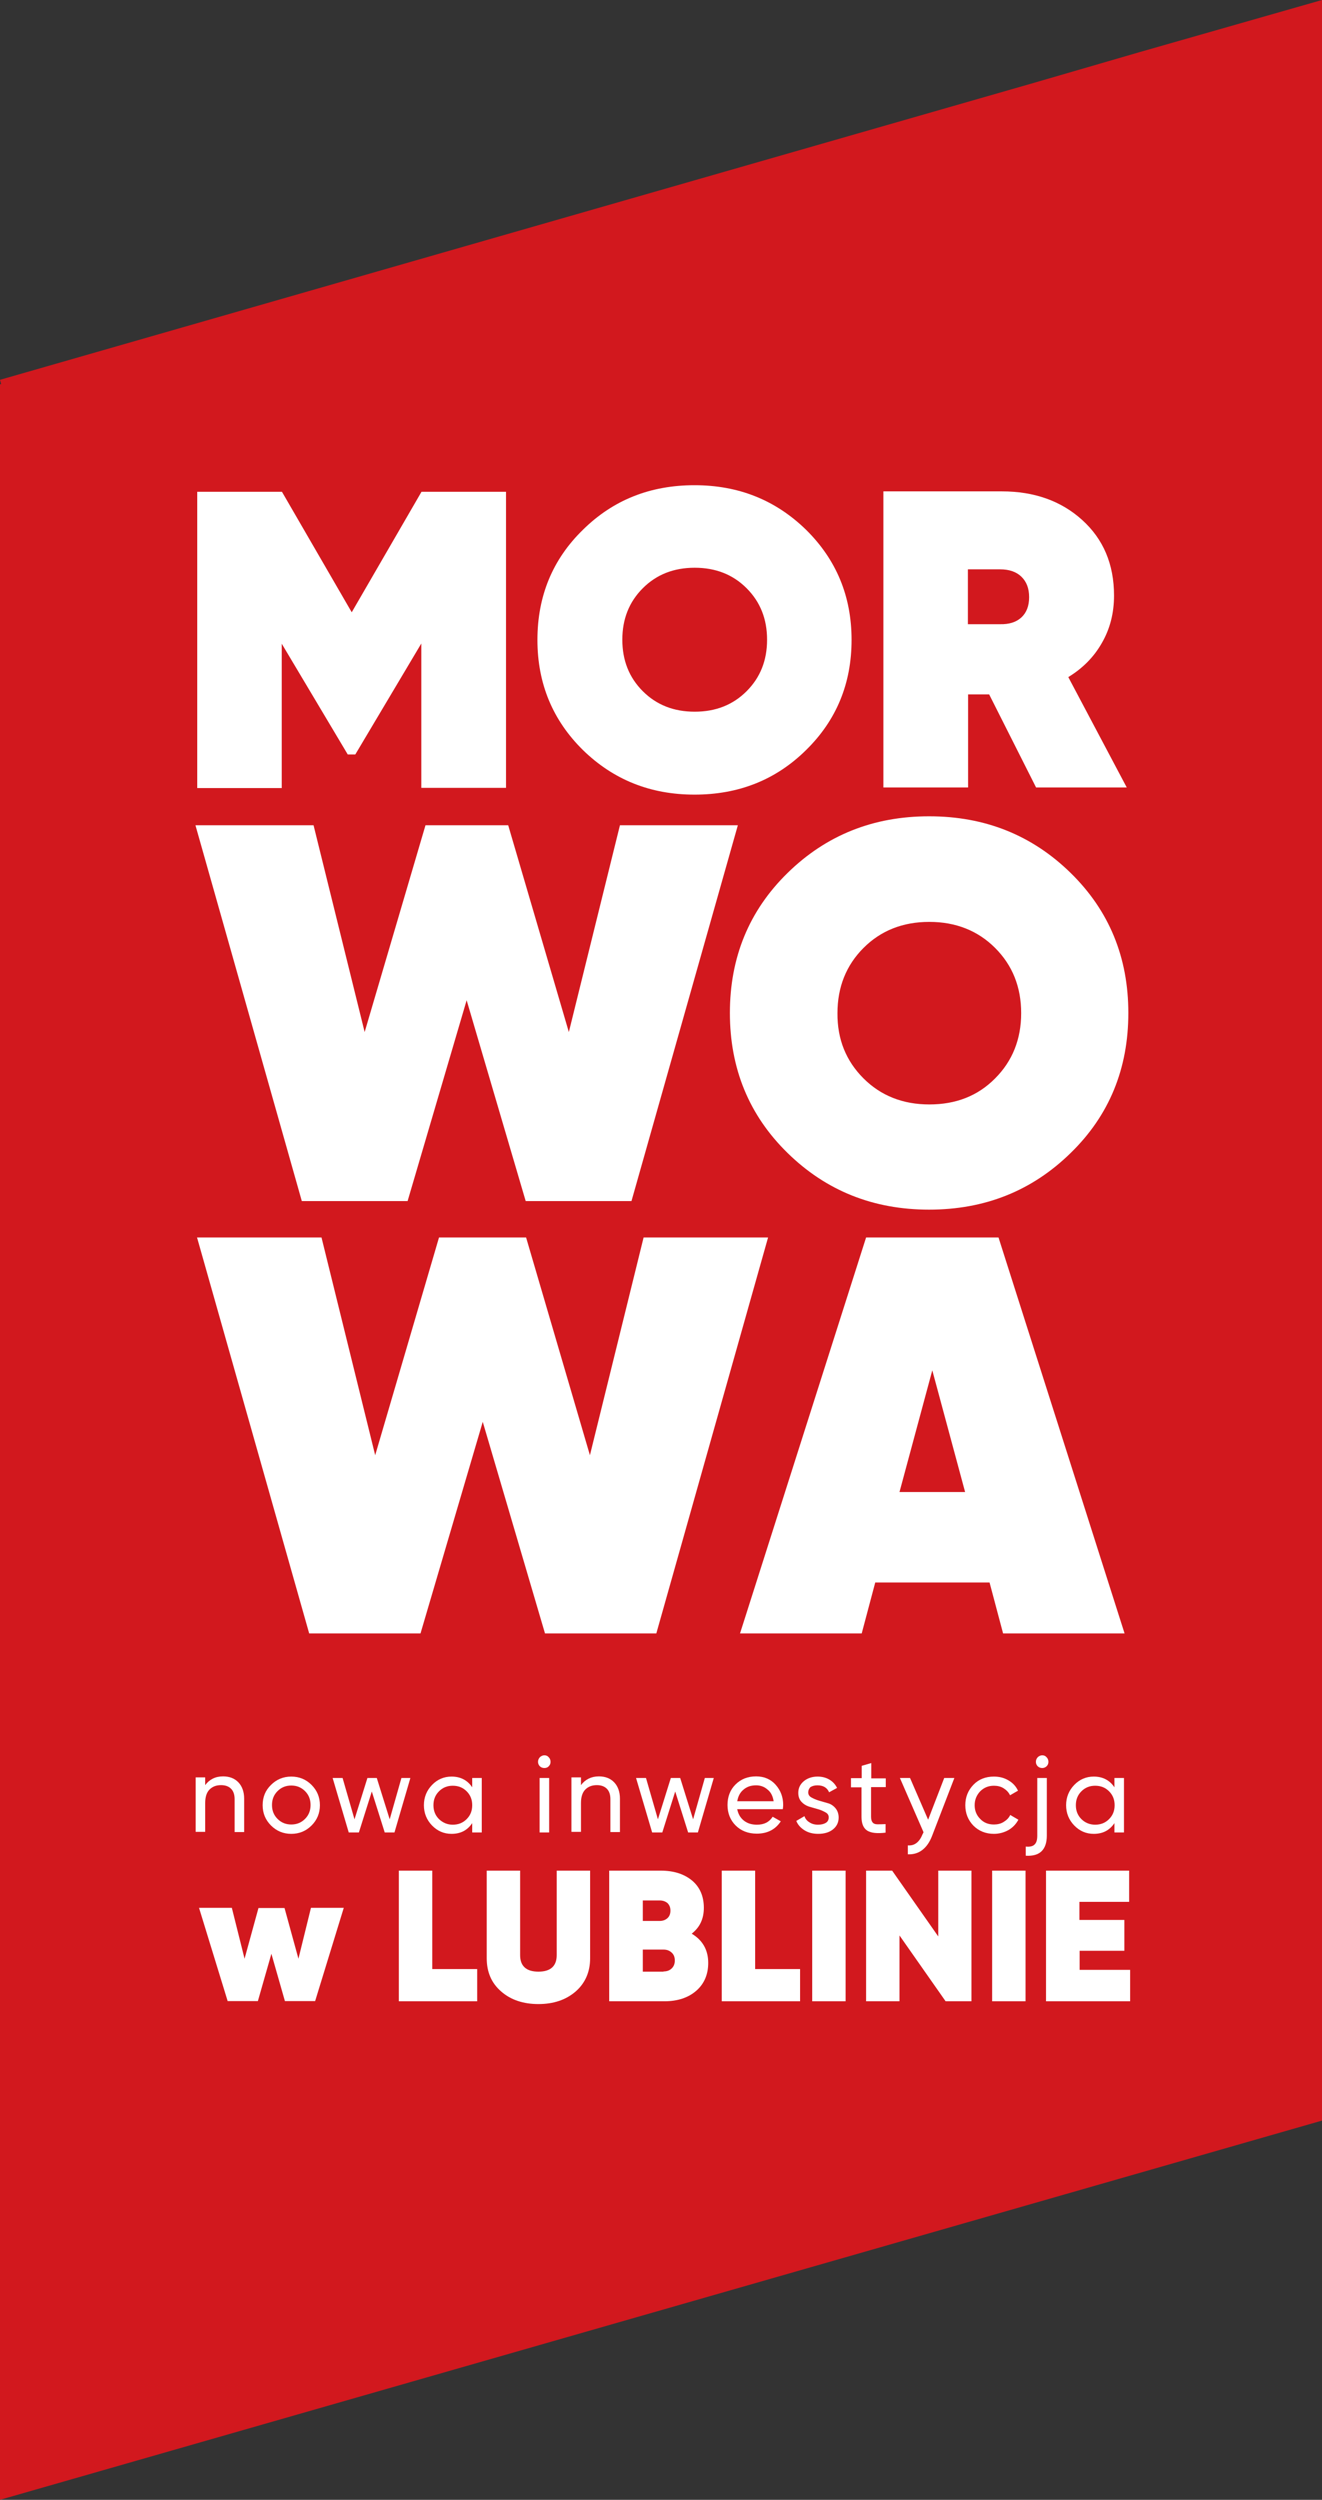 <?xml version="1.0" encoding="utf-8"?>
<!-- Generator: Adobe Illustrator 28.3.0, SVG Export Plug-In . SVG Version: 6.00 Build 0)  -->
<svg version="1.1" id="Warstwa_1" xmlns="http://www.w3.org/2000/svg" xmlns:xlink="http://www.w3.org/1999/xlink" x="0px" y="0px"
	 viewBox="0 0 664.9 1257.1" style="enable-background:new 0 0 664.9 1257.1;" xml:space="preserve">
<rect x="0" y="0" width="664.9" height="1257.1" fill="#333333" stroke="none"/>
<style type="text/css">
	.st0{fill:none;}
	.st1{fill:#D2181E;}
	.st2{fill:#FFFFFF;}
</style>
<polygon class="st0" points="335.5,1063.6 339.5,1063.6 339.5,1063.6 "/>
<g>
	<g>
		<polygon class="st1" points="664.9,0 664.9,1066.4 0,1257.1 0,193.2 0.6,193.2 0,191 518.5,42.1 573.2,26.2 		"/>
		<g>
			<g>
				<path class="st2" d="M254.5,247.3v148.9h-42.6v-72.6l-33.2,55.8h-3.8l-33.2-55.7v72.6H99.2v-149h42.6l35.1,60.6l35.1-60.6H254.5
					z"/>
				<path class="st2" d="M405.4,377.2c-15.2,15-33.9,22.4-56.1,22.4s-40.8-7.5-56.1-22.4c-15.2-15-22.9-33.4-22.9-55.4
					c0-22,7.6-40.5,22.9-55.4c15.2-15,33.9-22.4,56.1-22.4s40.8,7.5,56.1,22.4c15.2,15,22.9,33.4,22.9,55.4
					C428.3,343.7,420.7,362.2,405.4,377.2z M323.3,347.6c6.9,6.9,15.6,10.3,26.1,10.3s19.2-3.4,26.1-10.3
					c6.9-6.9,10.3-15.5,10.3-25.9s-3.4-19-10.3-25.9s-15.6-10.3-26.1-10.3s-19.2,3.4-26.1,10.3S313,311.3,313,321.7
					S316.4,340.7,323.3,347.6z"/>
				<path class="st2" d="M521.1,396l-23.6-46.8h-10.6V396h-42.6V247.1h59.6c16.3,0,29.8,4.8,40.4,14.4c10.6,9.6,16,22.2,16,38
					c0,8.8-2,16.7-6.1,23.8c-4,7.1-9.7,12.8-16.9,17.2l29.4,55.5H521.1z M486.8,286.2v27.7H503c4.5,0.1,8.1-1,10.7-3.4
					c2.6-2.4,3.9-5.8,3.9-10.2c0-4.4-1.3-7.8-3.9-10.3c-2.6-2.5-6.2-3.7-10.7-3.7h-16.2V286.2z"/>
			</g>
			<g>
				<path class="st2" d="M151.8,604L98.3,415h59.4l25.7,104L214,415h41.6l30.5,104l25.7-104h59.3L317.6,604h-53.2l-29.7-101
					l-29.7,101H151.8z"/>
				<path class="st2" d="M538.5,579.8c-19.4,19-43.1,28.5-71.2,28.5s-51.8-9.5-71.2-28.5c-19.4-19-29-42.5-29-70.4s9.6-51.4,29-70.4
					c19.4-19,43.1-28.5,71.2-28.5s51.8,9.5,71.2,28.5s29,42.5,29,70.4C567.5,537.4,557.9,560.9,538.5,579.8z M434.3,542.3
					c8.7,8.7,19.8,13.1,33.1,13.1c13.4,0,24.4-4.3,33.1-13.1c8.7-8.7,13.1-19.7,13.1-32.8c0-13.2-4.4-24.1-13.1-32.8
					c-8.7-8.7-19.8-13.1-33.1-13.1c-13.4,0-24.4,4.4-33.1,13.1c-8.7,8.7-13.1,19.7-13.1,32.8C421.1,522.6,425.5,533.5,434.3,542.3z"
					/>
			</g>
			<g>
				<path class="st2" d="M155.5,821.4L99.1,622.3h62.6l27,109.5l32.1-109.5h43.8l32.1,109.5l27-109.5h62.6l-56.2,199.1h-56
					L242.8,715l-31.3,106.4H155.5z"/>
				<path class="st2" d="M504.5,821.4l-6.8-25.6h-57.5l-6.8,25.6h-61.2l63.4-199.1h66.6l63.4,199.1H504.5z M452.4,750.3h33
					l-16.5-61.2L452.4,750.3z"/>
			</g>
		</g>
	</g>
	<g>
		<path class="st2" d="M112.2,893.3c3.2,0,5.8,1,7.7,3c1.9,2,2.9,4.8,2.9,8.2v16.8h-4.8v-16.6c0-2.2-0.6-4-1.8-5.2
			c-1.2-1.2-2.9-1.8-5-1.8c-2.4,0-4.3,0.7-5.8,2.2c-1.5,1.5-2.2,3.8-2.2,6.8v14.5h-4.8v-27.4h4.8v3.9
			C105.3,894.9,108.2,893.3,112.2,893.3z"/>
		<path class="st2" d="M156.7,918c-2.8,2.8-6.2,4.2-10.2,4.2c-4,0-7.4-1.4-10.2-4.2c-2.8-2.8-4.2-6.2-4.2-10.2
			c0-4.1,1.4-7.5,4.2-10.2c2.8-2.8,6.2-4.2,10.2-4.2c4,0,7.4,1.4,10.2,4.2c2.8,2.8,4.2,6.2,4.2,10.2
			C160.9,911.8,159.5,915.2,156.7,918z M146.5,917.5c2.7,0,5-0.9,6.9-2.8c1.9-1.9,2.8-4.2,2.8-7c0-2.8-0.9-5.1-2.8-7
			c-1.9-1.9-4.2-2.8-6.9-2.8c-2.7,0-5,0.9-6.9,2.8c-1.9,1.9-2.8,4.2-2.8,7c0,2.8,0.9,5.1,2.8,7C141.5,916.6,143.8,917.5,146.5,917.5
			z"/>
		<path class="st2" d="M201.9,894.1h4.5l-8,27.4h-4.9l-6.5-20.6l-6.5,20.6h-5.1l-8.1-27.4h5l6,20.8l6.5-20.8h4.7l6.5,20.8
			L201.9,894.1z"/>
		<path class="st2" d="M237.5,894.1h4.8v27.4h-4.8v-4.7c-2.4,3.6-5.8,5.4-10.4,5.4c-3.8,0-7.1-1.4-9.8-4.2
			c-2.7-2.8-4.1-6.2-4.1-10.2c0-4,1.4-7.4,4.1-10.2c2.7-2.8,6-4.2,9.8-4.2c4.5,0,8,1.8,10.4,5.4V894.1z M227.7,917.6
			c2.8,0,5.1-0.9,7-2.8c1.9-1.9,2.8-4.2,2.8-7c0-2.8-0.9-5.1-2.8-7c-1.9-1.9-4.2-2.8-7-2.8c-2.7,0-5,0.9-6.9,2.8
			c-1.9,1.9-2.8,4.2-2.8,7c0,2.8,0.9,5.1,2.8,7C222.7,916.6,225,917.6,227.7,917.6z"/>
		<path class="st2" d="M273.8,889.1c-0.9,0-1.7-0.3-2.3-0.9c-0.6-0.6-0.9-1.4-0.9-2.2c0-0.9,0.3-1.6,0.9-2.3c0.6-0.6,1.4-1,2.3-1
			c0.9,0,1.6,0.3,2.2,1c0.6,0.6,0.9,1.4,0.9,2.3c0,0.9-0.3,1.6-0.9,2.2C275.5,888.8,274.7,889.1,273.8,889.1z M271.4,921.5v-27.4
			h4.8v27.4H271.4z"/>
		<path class="st2" d="M301.2,893.3c3.2,0,5.8,1,7.7,3c1.9,2,2.9,4.8,2.9,8.2v16.8h-4.8v-16.6c0-2.2-0.6-4-1.8-5.2
			c-1.2-1.2-2.9-1.8-5-1.8c-2.4,0-4.3,0.7-5.8,2.2c-1.5,1.5-2.2,3.8-2.2,6.8v14.5h-4.8v-27.4h4.8v3.9
			C294.3,894.9,297.3,893.3,301.2,893.3z"/>
		<path class="st2" d="M354.5,894.1h4.5l-8,27.4h-4.9l-6.5-20.6l-6.5,20.6H328l-8.1-27.4h5l6,20.8l6.5-20.8h4.7l6.5,20.8
			L354.5,894.1z"/>
		<path class="st2" d="M370.8,909.9c0.5,2.4,1.6,4.3,3.4,5.7c1.8,1.4,4,2,6.5,2c3.6,0,6.2-1.3,7.9-4l4.1,2.3
			c-2.7,4.1-6.7,6.2-12.1,6.2c-4.3,0-7.9-1.4-10.6-4.1c-2.7-2.7-4.1-6.2-4.1-10.3c0-4.1,1.3-7.6,4-10.3s6.1-4.1,10.4-4.1
			c4,0,7.3,1.4,9.8,4.2c2.5,2.8,3.8,6.2,3.8,10.2c0,0.7-0.1,1.4-0.2,2.1H370.8z M380.3,897.8c-2.6,0-4.7,0.7-6.4,2.2
			c-1.7,1.4-2.7,3.4-3.1,5.8h18.3c-0.4-2.6-1.4-4.6-3.1-5.9C384.4,898.5,382.5,897.8,380.3,897.8z"/>
		<path class="st2" d="M406.5,901.4c0,1,0.5,1.9,1.6,2.5c1.1,0.6,2.4,1.2,3.8,1.6c1.5,0.4,3,0.9,4.5,1.3c1.5,0.4,2.8,1.3,3.8,2.5
			c1,1.2,1.6,2.8,1.6,4.7c0,2.5-1,4.5-2.9,6c-1.9,1.5-4.4,2.2-7.4,2.2c-2.7,0-5-0.6-6.9-1.8c-1.9-1.2-3.3-2.7-4.1-4.7l4.1-2.4
			c0.4,1.3,1.3,2.4,2.5,3.1c1.2,0.8,2.6,1.2,4.3,1.2c1.6,0,2.9-0.3,3.9-0.9c1-0.6,1.5-1.5,1.5-2.8c0-1.1-0.5-1.9-1.6-2.5
			c-1.1-0.6-2.3-1.2-3.8-1.6c-1.5-0.4-3-0.9-4.5-1.3c-1.5-0.5-2.8-1.3-3.8-2.4c-1.1-1.2-1.6-2.7-1.6-4.5c0-2.4,0.9-4.3,2.8-5.9
			c1.8-1.5,4.2-2.3,6.9-2.3c2.2,0,4.2,0.5,5.9,1.5c1.7,1,3,2.4,3.9,4.2l-4,2.2c-1-2.3-2.9-3.5-5.9-3.5c-1.4,0-2.5,0.3-3.5,0.9
			C407,899.3,406.5,900.2,406.5,901.4z"/>
		<path class="st2" d="M445.4,898.7h-7.3v14.9c0,1.4,0.3,2.3,0.8,2.9c0.5,0.6,1.3,0.9,2.4,0.9c1.1,0,2.4,0,4.1-0.1v4.3
			c-4.2,0.5-7.2,0.2-9.2-1c-1.9-1.2-2.9-3.5-2.9-6.9v-14.9H428v-4.6h5.4v-6.2l4.8-1.4v7.7h7.3V898.7z"/>
		<path class="st2" d="M474.9,894.1h5.1l-11.2,29.1c-1.2,3.1-2.8,5.5-4.9,7.1c-2.1,1.6-4.5,2.3-7.3,2.2V928c3.3,0.3,5.8-1.6,7.4-5.6
			l0.5-1l-11.9-27.3h5.1l9.1,21L474.9,894.1z"/>
		<path class="st2" d="M499.9,922.2c-4.1,0-7.6-1.4-10.3-4.1c-2.7-2.8-4.1-6.2-4.1-10.3c0-4.1,1.4-7.5,4.1-10.3
			c2.7-2.8,6.2-4.1,10.3-4.1c2.7,0,5.1,0.6,7.3,1.9c2.2,1.3,3.8,3,4.8,5.2l-4,2.3c-0.7-1.5-1.8-2.6-3.2-3.5
			c-1.4-0.9-3.1-1.3-4.9-1.3c-2.7,0-5,0.9-6.9,2.8c-1.8,1.9-2.8,4.2-2.8,7c0,2.7,0.9,5,2.8,6.9c1.8,1.9,4.1,2.8,6.9,2.8
			c1.8,0,3.5-0.4,4.9-1.3c1.5-0.9,2.6-2,3.3-3.5l4.1,2.4c-1.2,2.2-2.8,3.9-5,5.2C505,921.5,502.6,922.2,499.9,922.2z"/>
		<path class="st2" d="M521.7,923.1v-29h4.8v29c0,3.5-0.9,6.2-2.7,7.9c-1.8,1.7-4.4,2.4-7.9,2.2v-4.6c2,0.2,3.5-0.1,4.4-1
			C521.3,926.7,521.7,925.2,521.7,923.1z M524.2,889.1c-0.9,0-1.7-0.3-2.3-0.9c-0.6-0.6-0.9-1.4-0.9-2.2c0-0.9,0.3-1.6,0.9-2.3
			c0.6-0.6,1.4-1,2.3-1c0.9,0,1.6,0.3,2.2,1c0.6,0.6,0.9,1.4,0.9,2.3c0,0.9-0.3,1.6-0.9,2.2C525.8,888.8,525,889.1,524.2,889.1z"/>
		<path class="st2" d="M560.5,894.1h4.8v27.4h-4.8v-4.7c-2.4,3.6-5.8,5.4-10.4,5.4c-3.8,0-7.1-1.4-9.8-4.2
			c-2.7-2.8-4.1-6.2-4.1-10.2c0-4,1.4-7.4,4.1-10.2c2.7-2.8,6-4.2,9.8-4.2c4.5,0,8,1.8,10.4,5.4V894.1z M550.8,917.6
			c2.8,0,5.1-0.9,7-2.8c1.9-1.9,2.8-4.2,2.8-7c0-2.8-0.9-5.1-2.8-7c-1.9-1.9-4.2-2.8-7-2.8c-2.7,0-5,0.9-6.9,2.8
			c-1.9,1.9-2.8,4.2-2.8,7c0,2.8,0.9,5.1,2.8,7C545.7,916.6,548.1,917.6,550.8,917.6z"/>
	</g>
	<g>
		<path class="st2" d="M156.4,959.4h16.5l-14.4,46.9h-15.2l-6.8-23.8l-6.8,23.8h-15.2l-14.4-46.9h16.5L123,985l7-25.5h13.1l7,25.5
			L156.4,959.4z"/>
		<path class="st2" d="M217.3,990.2H240v16.2h-39.4v-65.7h16.8V990.2z"/>
		<path class="st2" d="M289.5,1001.5c-4.9,4.2-11.1,6.3-18.7,6.3c-7.6,0-13.9-2.1-18.7-6.3c-4.9-4.2-7.3-9.8-7.3-16.7v-44.1h16.8
			v42.5c0,5.5,3.1,8.3,9.2,8.3c6.1,0,9.2-2.8,9.2-8.3v-42.5h16.8v44.1C296.8,991.7,294.3,997.3,289.5,1001.5z"/>
		<path class="st2" d="M347.9,972.4c5.5,3.3,8.3,8.2,8.3,14.7c0,5.8-2,10.5-6,14c-4,3.5-9.4,5.3-16.1,5.3h-27.7v-65.7h25.9
			c6.6,0,11.8,1.7,15.8,5c3.9,3.3,5.9,7.9,5.9,13.7C354,964.9,352,969.2,347.9,972.4z M331.9,955.7h-8.6V966h8.6
			c1.5,0,2.8-0.5,3.8-1.4c1-0.9,1.5-2.2,1.5-3.8c0-1.6-0.5-2.8-1.5-3.8C334.7,956.2,333.4,955.7,331.9,955.7z M333.7,991.4
			c1.7,0,3.1-0.5,4.1-1.5c1.1-1,1.6-2.4,1.6-4c0-1.7-0.5-3-1.6-4c-1.1-1-2.4-1.5-4.1-1.5h-10.4v11.1H333.7z"/>
		<path class="st2" d="M379.8,990.2h22.6v16.2H363v-65.7h16.8V990.2z"/>
		<path class="st2" d="M408.5,940.7h16.8v65.7h-16.8V940.7z"/>
		<path class="st2" d="M471.9,940.7h16.7v65.7h-13l-23.2-33.1v33.1h-16.8v-65.7h13.1l23.2,33.1V940.7z"/>
		<path class="st2" d="M499,940.7h16.8v65.7H499V940.7z"/>
		<path class="st2" d="M543,990.6h25.4v15.8h-42.3v-65.7h41.8v15.7h-25v9.1h22.6v15.5H543V990.6z"/>
	</g>
</g>
</svg>
